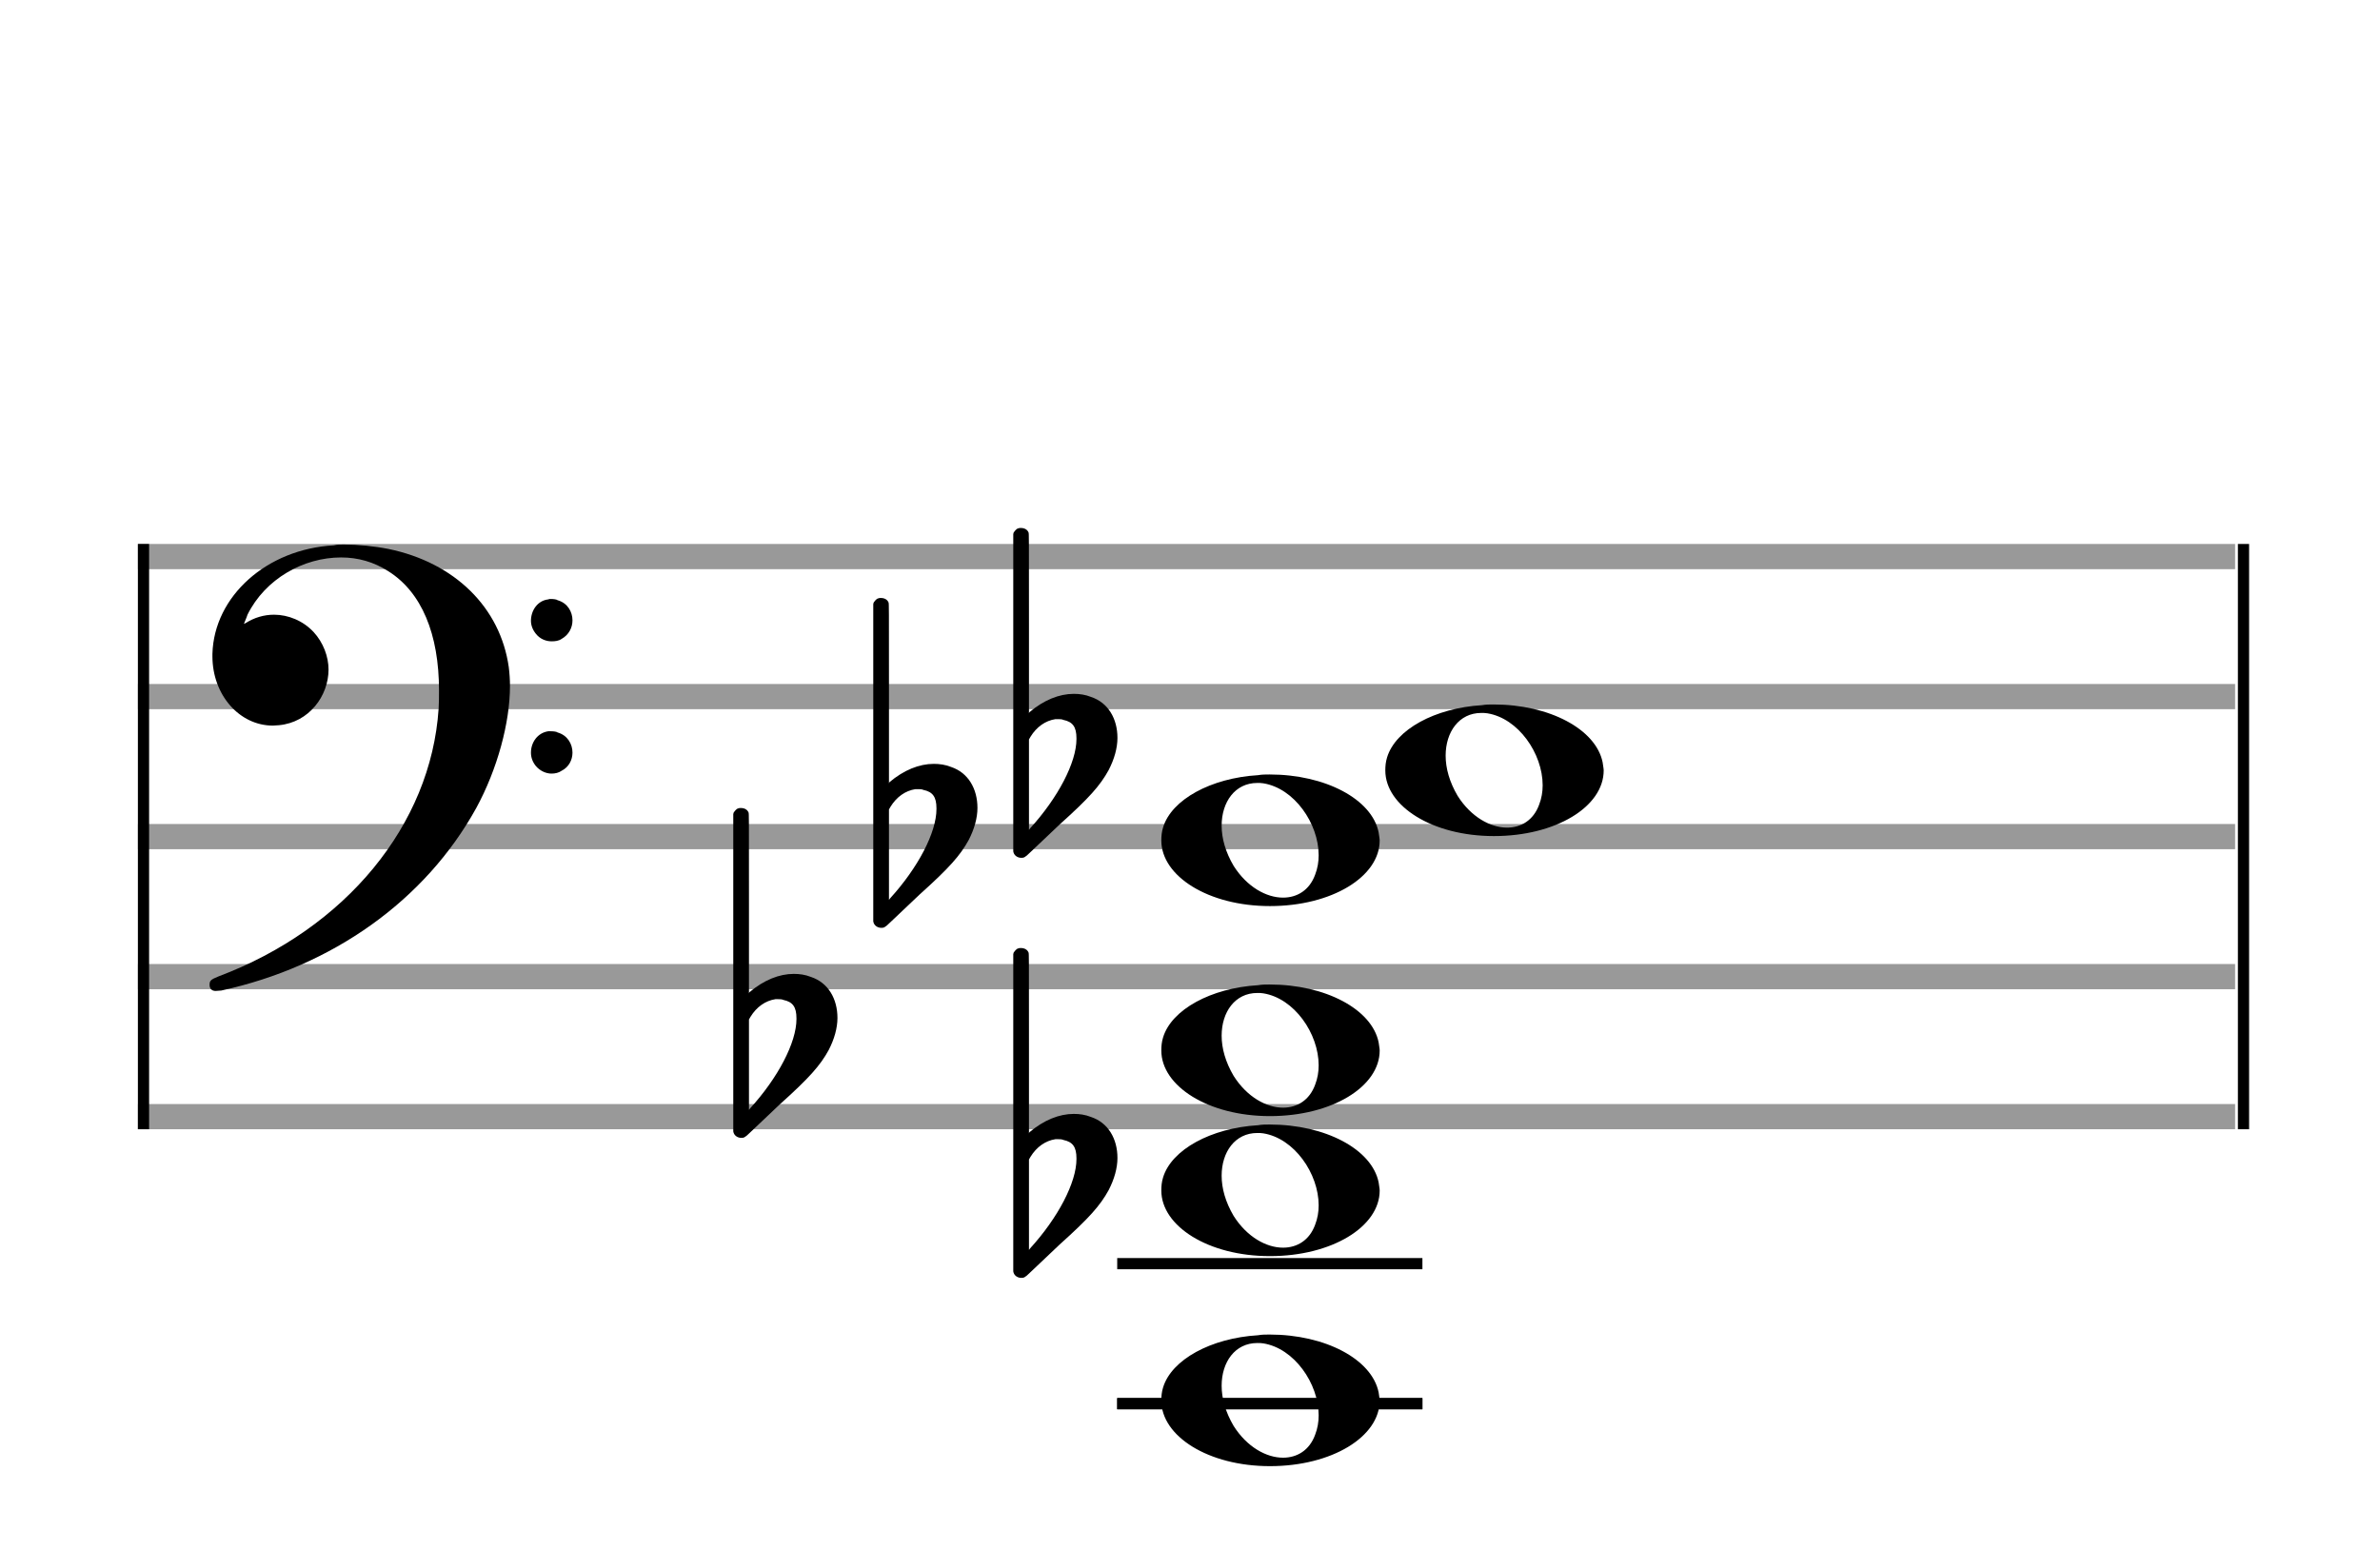 <?xml version="1.0" encoding="utf-8"?>
<!DOCTYPE svg PUBLIC "-//W3C//DTD SVG 1.1//EN" "http://www.w3.org/Graphics/SVG/1.1/DTD/svg11.dtd">
<svg version="1.1" id="Layer_1" xmlns="http://www.w3.org/2000/svg"
     xmlns:xlink="http://www.w3.org/1999/xlink" x="0px" y="0px"
     width="170px" height="110.769px" viewBox="0 0 170 110.769"
     enable-background="new 0 0 170 110.769" xml:space="preserve"><rect stroke-width="0.3" fill="#999999" stroke="#999999" font-family="Arial" font-size="10pt" font-weight="normal" font-style="normal" x="10" y="39" width="149.5" height="1.5" ></rect>
<rect stroke-width="0.3" fill="#999999" stroke="#999999" font-family="Arial" font-size="10pt" font-weight="normal" font-style="normal" x="10" y="49" width="149.5" height="1.5" ></rect>
<rect stroke-width="0.3" fill="#999999" stroke="#999999" font-family="Arial" font-size="10pt" font-weight="normal" font-style="normal" x="10" y="59" width="149.5" height="1.5" ></rect>
<rect stroke-width="0.3" fill="#999999" stroke="#999999" font-family="Arial" font-size="10pt" font-weight="normal" font-style="normal" x="10" y="69" width="149.5" height="1.5" ></rect>
<rect stroke-width="0.3" fill="#999999" stroke="#999999" font-family="Arial" font-size="10pt" font-weight="normal" font-style="normal" x="10" y="79" width="149.5" height="1.5" ></rect>
<rect stroke-width="0.3" fill="black" stroke="black" font-family="Arial" font-size="10pt" font-weight="normal" font-style="normal" x="10" y="39" width="0.5" height="41.5" ></rect>
<rect stroke-width="0.3" fill="black" stroke="black" font-family="Arial" font-size="10pt" font-weight="normal" font-style="normal" x="160" y="39" width="0.5" height="41.5" ></rect>
<path stroke-width="0.3" fill="black" stroke="none" font-family="Arial" font-size="10pt" font-weight="normal" font-style="normal" x="160" y="39" width="0.5" height="41.5" d="M15 49M23.842 38.949C24.072 38.891,24.302 38.891,24.562 38.891C25.57 38.891,26.75 39.006,27.758 39.208C32.482 40.187,35.736 43.384,36.341 47.646C36.398 48.107,36.427 48.539,36.427 49C36.427 51.592,35.534 54.933,34.008 57.726C30.379 64.293,23.755 69.016,15.806 70.744C15.662 70.744,15.547 70.773,15.403 70.773C15.115 70.773,14.971 70.6,14.971 70.341C14.971 70.053,15.029 69.966,15.605 69.736C24.706 66.309,30.782 58.907,31.33 50.613C31.358 50.181,31.358 49.691,31.358 49.317C31.358 45.285,30.12 42.29,27.73 40.792C26.693 40.13,25.57 39.813,24.36 39.813C21.682 39.813,18.946 41.339,17.678 43.902C17.621 44.104,17.419 44.536,17.419 44.565C17.419 44.565,17.419 44.565,17.419 44.565C17.419 44.565,17.448 44.536,17.534 44.507C18.168 44.104,18.859 43.902,19.579 43.902C20.587 43.902,21.653 44.334,22.402 45.141C23.093 45.89,23.467 46.898,23.467 47.819C23.467 49.691,22.085 51.592,19.925 51.794C19.781 51.794,19.637 51.822,19.493 51.822C17.102 51.822,15.173 49.634,15.173 46.869C15.173 46.811,15.173 46.725,15.173 46.696C15.288 42.578,19.061 39.208,23.842 38.949M39.163 42.808C39.221 42.779,39.25 42.779,39.336 42.779C39.538 42.779,39.768 42.808,39.826 42.866C40.546 43.067,40.891 43.701,40.891 44.306C40.891 44.824,40.632 45.342,40.114 45.63C39.912 45.774,39.653 45.803,39.394 45.803C38.99 45.803,38.558 45.63,38.27 45.256C38.04 44.968,37.925 44.651,37.925 44.334C37.925 43.614,38.386 42.894,39.163 42.808M39.163 52.226C39.221 52.226,39.25 52.226,39.336 52.226C39.538 52.226,39.768 52.254,39.826 52.312C40.546 52.514,40.891 53.147,40.891 53.752C40.891 54.27,40.632 54.789,40.114 55.048C39.912 55.192,39.653 55.25,39.394 55.25C38.99 55.25,38.558 55.048,38.27 54.702C38.04 54.414,37.925 54.098,37.925 53.752C37.925 53.032,38.386 52.341,39.163 52.226" ></path>
<rect stroke-width="0.3" fill="black" stroke="black" font-family="Arial" font-size="10pt" font-weight="normal" font-style="normal" x="79.951" y="90" width="21.5" height="0.5" ></rect>
<rect stroke-width="0.3" fill="black" stroke="black" font-family="Arial" font-size="10pt" font-weight="normal" font-style="normal" x="79.951" y="100" width="21.5" height="0.5" ></rect>
<g class="vf-stavenote" ><g class="vf-note" pointer-events="bounding-box" ><g class="vf-notehead" pointer-events="bounding-box" ><rect stroke-width="0.3" fill="black" stroke="black" font-family="Arial" font-size="10pt" font-weight="normal" font-style="normal" x="79.951" y="100" width="21.5" height="0.5" ></rect>
<path stroke-width="0.3" fill="black" stroke="none" font-family="Arial" font-size="10pt" font-weight="normal" font-style="normal" x="79.951" y="100" width="21.5" height="0.5" d="M82.951 100M89.855 95.363C90.133 95.313,90.41 95.313,90.687 95.313C94.669 95.313,97.995 97.077,98.474 99.446C98.499 99.672,98.549 99.874,98.549 100.025C98.549 102.621,95.122 104.712,90.712 104.712C86.302 104.712,82.951 102.57,82.951 100.025C82.951 99.723,82.976 99.42,83.077 99.093C83.681 97.102,86.504 95.565,89.855 95.363M90.233 95.943C90.107 95.918,89.931 95.918,89.805 95.918C88.217 95.918,87.26 97.278,87.26 98.967C87.26 99.874,87.537 100.857,88.117 101.84C89.074 103.352,90.46 104.108,91.645 104.108C92.653 104.108,93.535 103.578,93.938 102.47C94.114 102.016,94.19 101.562,94.19 101.084C94.19 98.816,92.451 96.296,90.233 95.943" ></path>
</g>
<g class="vf-notehead" pointer-events="bounding-box" ><path stroke-width="0.3" fill="black" stroke="none" font-family="Arial" font-size="10pt" font-weight="normal" font-style="normal" x="79.951" y="100" width="21.5" height="0.5" d="M82.951 85M89.855 80.363C90.133 80.313,90.41 80.313,90.687 80.313C94.669 80.313,97.995 82.077,98.474 84.446C98.499 84.672,98.549 84.874,98.549 85.025C98.549 87.621,95.122 89.712,90.712 89.712C86.302 89.712,82.951 87.57,82.951 85.025C82.951 84.723,82.976 84.42,83.077 84.093C83.681 82.102,86.504 80.565,89.855 80.363M90.233 80.943C90.107 80.918,89.931 80.918,89.805 80.918C88.217 80.918,87.26 82.278,87.26 83.967C87.26 84.874,87.537 85.857,88.117 86.84C89.074 88.352,90.46 89.108,91.645 89.108C92.653 89.108,93.535 88.578,93.938 87.47C94.114 87.016,94.19 86.562,94.19 86.084C94.19 83.816,92.451 81.296,90.233 80.943" ></path>
</g>
<g class="vf-notehead" pointer-events="bounding-box" ><path stroke-width="0.3" fill="black" stroke="none" font-family="Arial" font-size="10pt" font-weight="normal" font-style="normal" x="79.951" y="100" width="21.5" height="0.5" d="M82.951 75M89.855 70.363C90.133 70.313,90.41 70.313,90.687 70.313C94.669 70.313,97.995 72.077,98.474 74.446C98.499 74.672,98.549 74.874,98.549 75.025C98.549 77.621,95.122 79.712,90.712 79.712C86.302 79.712,82.951 77.57,82.951 75.025C82.951 74.723,82.976 74.42,83.077 74.093C83.681 72.102,86.504 70.565,89.855 70.363M90.233 70.943C90.107 70.918,89.931 70.918,89.805 70.918C88.217 70.918,87.26 72.278,87.26 73.967C87.26 74.874,87.537 75.857,88.117 76.84C89.074 78.352,90.46 79.108,91.645 79.108C92.653 79.108,93.535 78.578,93.938 77.47C94.114 77.016,94.19 76.562,94.19 76.084C94.19 73.816,92.451 71.296,90.233 70.943" ></path>
</g>
<g class="vf-notehead" pointer-events="bounding-box" ><path stroke-width="0.3" fill="black" stroke="none" font-family="Arial" font-size="10pt" font-weight="normal" font-style="normal" x="79.951" y="100" width="21.5" height="0.5" d="M82.951 60M89.855 55.363C90.133 55.313,90.41 55.313,90.687 55.313C94.669 55.313,97.995 57.077,98.474 59.446C98.499 59.672,98.549 59.874,98.549 60.025C98.549 62.621,95.122 64.712,90.712 64.712C86.302 64.712,82.951 62.57,82.951 60.025C82.951 59.723,82.976 59.42,83.077 59.093C83.681 57.102,86.504 55.565,89.855 55.363M90.233 55.943C90.107 55.918,89.931 55.918,89.805 55.918C88.217 55.918,87.26 57.278,87.26 58.967C87.26 59.874,87.537 60.857,88.117 61.84C89.074 63.352,90.46 64.108,91.645 64.108C92.653 64.108,93.535 63.578,93.938 62.47C94.114 62.016,94.19 61.562,94.19 61.084C94.19 58.816,92.451 56.296,90.233 55.943" ></path>
</g>
<g class="vf-notehead" pointer-events="bounding-box" ><path stroke-width="0.3" fill="black" stroke="none" font-family="Arial" font-size="10pt" font-weight="normal" font-style="normal" x="79.951" y="100" width="21.5" height="0.5" d="M98.951 55M105.855 50.363C106.133 50.313,106.41 50.313,106.687 50.313C110.669 50.313,113.995 52.077,114.474 54.446C114.499 54.672,114.549 54.874,114.549 55.025C114.549 57.621,111.122 59.712,106.712 59.712C102.302 59.712,98.951 57.57,98.951 55.025C98.951 54.723,98.976 54.42,99.077 54.093C99.681 52.102,102.504 50.565,105.855 50.363M106.233 50.943C106.107 50.918,105.931 50.918,105.805 50.918C104.217 50.918,103.26 52.278,103.26 53.967C103.26 54.874,103.537 55.857,104.117 56.84C105.074 58.352,106.46 59.108,107.645 59.108C108.653 59.108,109.535 58.578,109.938 57.47C110.114 57.016,110.19 56.562,110.19 56.084C110.19 53.816,108.451 51.296,106.233 50.943" ></path>
</g>
</g>
<g class="vf-modifiers" ><path stroke-width="0.3" fill="black" stroke="none" font-family="Arial" font-size="10pt" font-weight="normal" font-style="normal" x="79.951" y="100" width="21.5" height="0.5" d="M72.951 85M72.732 67.736C72.786 67.708,72.841 67.708,72.923 67.708C73.169 67.708,73.388 67.818,73.47 68.037C73.498 68.146,73.498 68.146,73.498 74.521L73.498 80.951L73.525 80.869C74.565 79.993,75.659 79.555,76.699 79.555C77.109 79.555,77.52 79.61,77.93 79.774C79.161 80.185,79.818 81.334,79.818 82.702C79.818 83.413,79.599 84.207,79.189 85C78.587 86.094,77.821 86.97,75.687 88.885L73.58 90.882C73.197 91.265,73.115 91.265,72.951 91.265C72.704 91.265,72.485 91.129,72.403 90.91L72.376 90.8L72.376 79.501L72.376 68.146L72.403 68.037C72.485 67.927,72.595 67.763,72.732 67.736M75.96 81.416C75.851 81.361,75.687 81.361,75.577 81.361C75.495 81.361,75.44 81.361,75.386 81.361C74.674 81.471,74.045 81.908,73.607 82.62L73.498 82.811L73.498 86.012L73.498 89.268L73.58 89.159C75.577 86.97,76.89 84.453,76.89 82.784L76.89 82.729C76.89 81.908,76.617 81.553,75.96 81.416" ></path>
<path stroke-width="0.3" fill="black" stroke="none" font-family="Arial" font-size="10pt" font-weight="normal" font-style="normal" x="79.951" y="100" width="21.5" height="0.5" d="M52.951 75M52.732 57.736C52.786 57.708,52.841 57.708,52.923 57.708C53.169 57.708,53.388 57.818,53.47 58.037C53.498 58.146,53.498 58.146,53.498 64.521L53.498 70.951L53.525 70.869C54.565 69.993,55.659 69.555,56.699 69.555C57.109 69.555,57.52 69.61,57.93 69.774C59.161 70.185,59.818 71.334,59.818 72.702C59.818 73.413,59.599 74.207,59.189 75C58.587 76.094,57.821 76.97,55.687 78.885L53.58 80.882C53.197 81.265,53.115 81.265,52.951 81.265C52.704 81.265,52.485 81.129,52.403 80.91L52.376 80.8L52.376 69.501L52.376 58.146L52.403 58.037C52.485 57.927,52.595 57.763,52.732 57.736M55.96 71.416C55.851 71.361,55.687 71.361,55.577 71.361C55.495 71.361,55.44 71.361,55.386 71.361C54.674 71.471,54.045 71.908,53.607 72.62L53.498 72.811L53.498 76.012L53.498 79.268L53.58 79.159C55.577 76.97,56.89 74.453,56.89 72.784L56.89 72.729C56.89 71.908,56.617 71.553,55.96 71.416" ></path>
<path stroke-width="0.3" fill="black" stroke="none" font-family="Arial" font-size="10pt" font-weight="normal" font-style="normal" x="79.951" y="100" width="21.5" height="0.5" d="M62.951 60M62.732 42.736C62.786 42.708,62.841 42.708,62.923 42.708C63.169 42.708,63.388 42.818,63.47 43.037C63.498 43.146,63.498 43.146,63.498 49.521L63.498 55.951L63.525 55.869C64.565 54.993,65.659 54.555,66.699 54.555C67.109 54.555,67.52 54.61,67.93 54.774C69.161 55.185,69.818 56.334,69.818 57.702C69.818 58.413,69.599 59.207,69.189 60C68.587 61.094,67.821 61.97,65.687 63.885L63.58 65.882C63.197 66.265,63.115 66.265,62.951 66.265C62.704 66.265,62.485 66.129,62.403 65.91L62.376 65.8L62.376 54.501L62.376 43.146L62.403 43.037C62.485 42.927,62.595 42.763,62.732 42.736M65.96 56.416C65.851 56.361,65.687 56.361,65.577 56.361C65.495 56.361,65.44 56.361,65.386 56.361C64.674 56.471,64.045 56.908,63.607 57.62L63.498 57.811L63.498 61.012L63.498 64.268L63.58 64.159C65.577 61.97,66.89 59.453,66.89 57.784L66.89 57.729C66.89 56.908,66.617 56.553,65.96 56.416" ></path>
<path stroke-width="0.3" fill="black" stroke="none" font-family="Arial" font-size="10pt" font-weight="normal" font-style="normal" x="79.951" y="100" width="21.5" height="0.5" d="M72.951 55M72.732 37.736C72.786 37.708,72.841 37.708,72.923 37.708C73.169 37.708,73.388 37.818,73.47 38.037C73.498 38.146,73.498 38.146,73.498 44.521L73.498 50.951L73.525 50.869C74.565 49.993,75.659 49.555,76.699 49.555C77.109 49.555,77.52 49.61,77.93 49.774C79.161 50.185,79.818 51.334,79.818 52.702C79.818 53.413,79.599 54.207,79.189 55C78.587 56.094,77.821 56.97,75.687 58.885L73.58 60.882C73.197 61.265,73.115 61.265,72.951 61.265C72.704 61.265,72.485 61.129,72.403 60.91L72.376 60.8L72.376 49.501L72.376 38.146L72.403 38.037C72.485 37.927,72.595 37.763,72.732 37.736M75.96 51.416C75.851 51.361,75.687 51.361,75.577 51.361C75.495 51.361,75.44 51.361,75.386 51.361C74.674 51.471,74.045 51.908,73.607 52.62L73.498 52.811L73.498 56.012L73.498 59.268L73.58 59.159C75.577 56.97,76.89 54.453,76.89 52.784L76.89 52.729C76.89 51.908,76.617 51.553,75.96 51.416" ></path>
</g>
</g>
</svg>